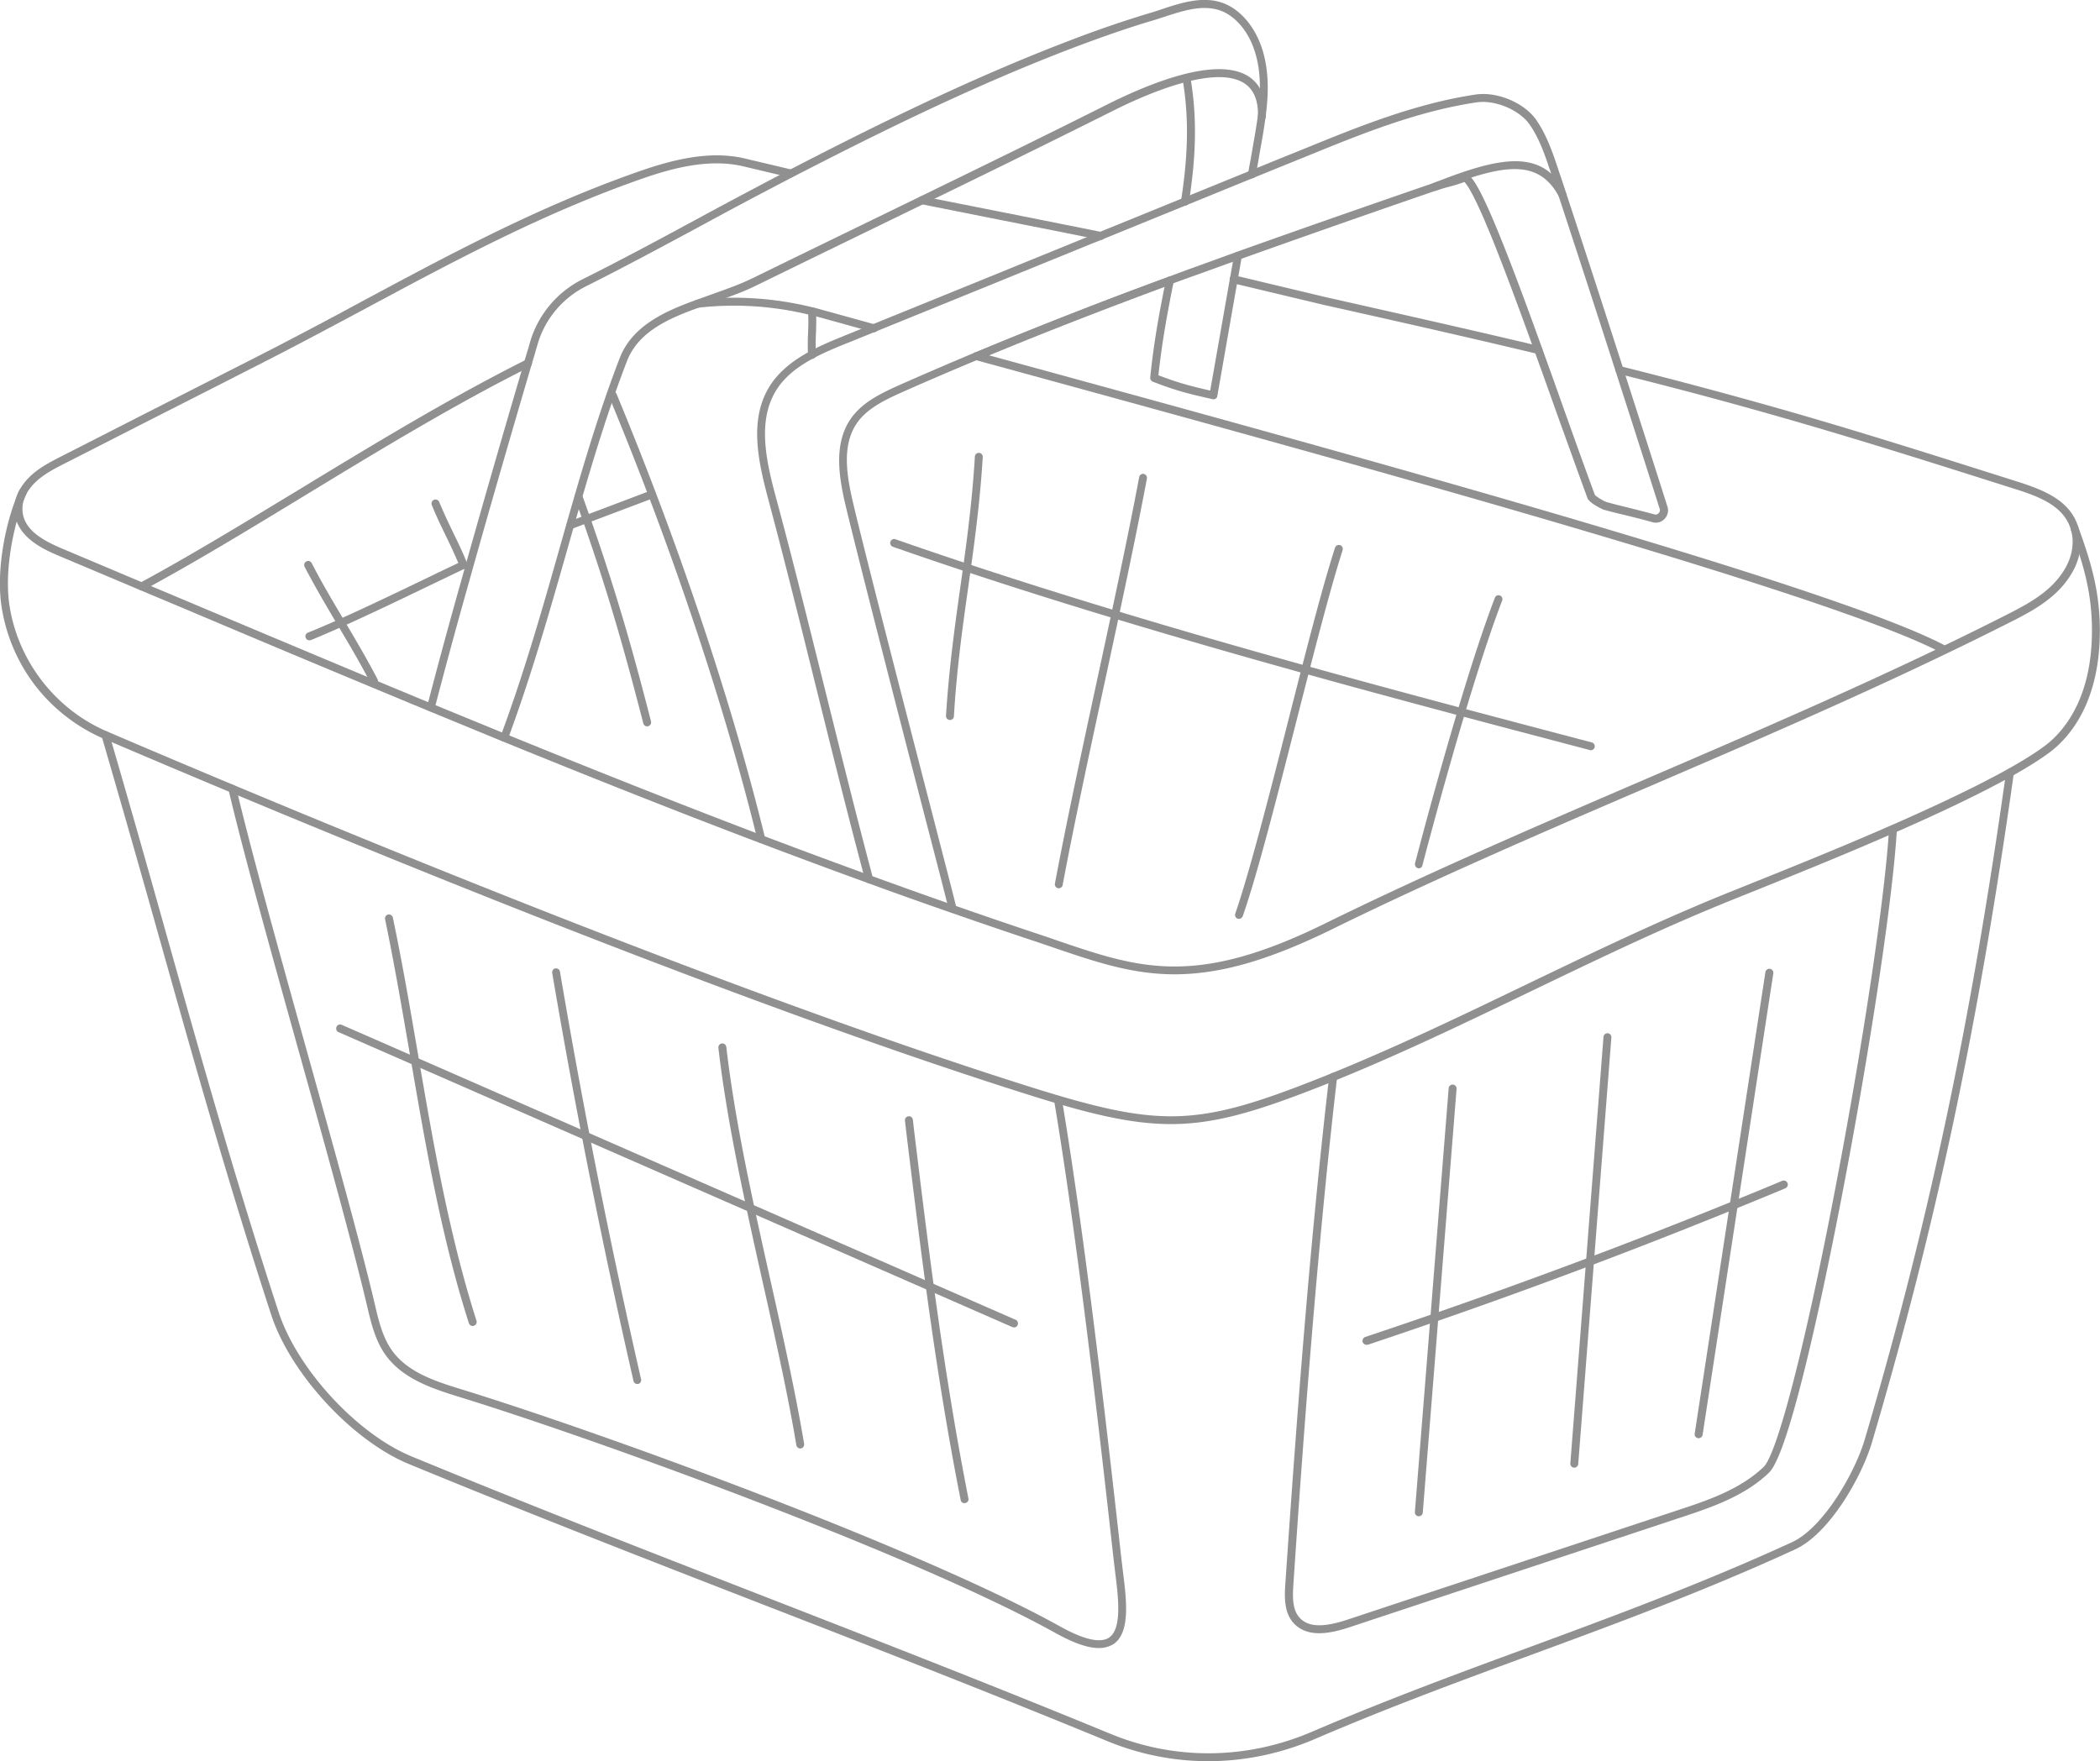 <svg width="180" height="151" fill="none" xmlns="http://www.w3.org/2000/svg"><path d="M43.221 63.586a.337.337 0 0 1-.338-.342.4.4 0 0 1 .027-.123c2.002-5.383 3.585-10.93 5.1-16.285.406-1.435.825-2.91 1.244-4.345 1.042-3.58 2.314-7.788 3.87-11.805 1.081-2.787 3.95-4.03 6.56-4.973.42-.15.839-.3 1.245-.45 1.204-.424 2.435-.862 3.517-1.38 3.26-1.6 6.575-3.211 9.78-4.77 1.353-.655 2.72-1.324 4.072-1.98 5.384-2.623 11.134-5.424 16.897-8.32 3.246-1.6 9.036-4.031 11.809-2.269 1.028.656 1.529 1.804 1.502 3.43a.337.337 0 0 1-.338.341.346.346 0 0 1-.339-.341c.027-1.38-.365-2.31-1.19-2.842-2.584-1.653-8.63 1.065-11.12 2.309a1517.567 1517.567 0 0 1-16.91 8.32c-1.352.656-2.718 1.326-4.071 1.981-3.206 1.558-6.52 3.17-9.78 4.769-1.11.546-2.382.983-3.6 1.42-.419.15-.824.287-1.244.438-2.584.929-5.18 2.05-6.168 4.577-1.543 3.99-2.814 8.184-3.856 11.75-.42 1.434-.839 2.91-1.244 4.344-1.529 5.37-3.112 10.93-5.114 16.327a.326.326 0 0 1-.311.219z" fill="#909090"/><path d="M36.93 61.004c-.026 0-.053 0-.08-.014-.176-.04-.284-.232-.244-.41a506.374 506.374 0 0 1 2.828-10.438 1391.788 1391.788 0 0 1 5.492-19.087c.094-.341.203-.683.297-.997.081-.26.15-.506.217-.752a8.784 8.784 0 0 1 4.477-5.355c3.342-1.667 6.683-3.47 9.916-5.22a616.777 616.777 0 0 1 7.36-3.92c.067-.042.135-.07.216-.11.067-.041.135-.068.216-.11C74.7 10.93 83.115 6.737 91.813 3.43a95.352 95.352 0 0 1 6.683-2.295 17.7 17.7 0 0 0 1.028-.328c2.029-.67 4.315-1.421 6.29-.027 1.069.751 1.907 1.967 2.381 3.443.649 2.063.5 4.18.284 5.793a49.509 49.509 0 0 1-.392 2.459c-.081.423-.149.847-.217 1.257-.081.437-.149.86-.23 1.27a.322.322 0 0 1-.392.274.326.326 0 0 1-.271-.396c.068-.41.149-.834.23-1.271.068-.41.149-.82.217-1.257a50.93 50.93 0 0 0 .392-2.432c.298-2.295.217-3.99-.257-5.492-.419-1.34-1.177-2.432-2.124-3.088-1.704-1.189-3.733-.52-5.695.123-.352.109-.703.232-1.041.328-2.057.614-4.221 1.366-6.643 2.281-8.67 3.293-17.058 7.474-24.133 11.122-.068.04-.135.068-.217.109-.067.041-.135.068-.203.11a413.165 413.165 0 0 0-7.345 3.907c-3.247 1.749-6.588 3.552-9.943 5.233a8.102 8.102 0 0 0-4.126 4.932c-.067.246-.149.492-.216.751-.095.315-.19.656-.298.998-.92 3.115-3.287 11.19-5.492 19.086a508.923 508.923 0 0 0-2.828 10.425.33.33 0 0 1-.324.26zM131.882 30.358c-.027 0-.054 0-.081-.013-5.939-1.421-11.999-2.787-17.857-4.1l-.203-.04-8.076-1.926a.353.353 0 0 1-.257-.41.35.35 0 0 1 .406-.26l8.063 1.926.203.041c5.857 1.326 11.917 2.678 17.87 4.1a.353.353 0 0 1 .257.41.333.333 0 0 1-.325.272z" fill="#909090"/><path d="M83.696 30.891a.342.342 0 0 1-.311-.205.354.354 0 0 1 .189-.45 415.88 415.88 0 0 1 16.585-6.49.335.335 0 0 1 .433.205.34.34 0 0 1-.203.437c-6.142 2.268-11.553 4.386-16.558 6.476a.475.475 0 0 1-.135.027zM94.37 20.562h-.068c-4.005-.806-9.565-1.899-14.462-2.883l-.879-.177a.348.348 0 0 1-.27-.396c.04-.192.216-.301.392-.274l.88.178c4.896.97 10.456 2.077 14.46 2.883.19.04.298.218.27.396a.322.322 0 0 1-.324.273z" fill="#909090"/><path d="M100.673 83.534h-.148c-3.585-.028-6.67-1.08-10.24-2.296-.555-.19-1.11-.382-1.692-.573a518.74 518.74 0 0 1-7.048-2.405 455.051 455.051 0 0 1-7.17-2.555 707.407 707.407 0 0 1-9.239-3.43c-6.777-2.568-13.988-5.423-22.037-8.702l-6.303-2.596a2701.072 2701.072 0 0 1-20.59-8.621c-1.393-.588-2.8-1.175-4.193-1.763l-6.9-2.91c-1.325-.56-4.085-1.722-3.855-4.358.014-.206.054-.397.108-.588.082-.26.176-.506.312-.738.825-1.462 2.218-2.172 3.57-2.869 2.882-1.462 5.75-2.938 8.631-4.4 2.841-1.448 5.669-2.882 8.51-4.33a423.455 423.455 0 0 0 8.67-4.577c7.78-4.168 15.138-8.116 23.58-11.08 2.76-.97 6.006-1.873 9.117-1.176l4.086.97a.353.353 0 0 1 .257.41.35.35 0 0 1-.406.26l-4.085-.97c-2.95-.656-6.075.204-8.753 1.147-8.387 2.951-15.72 6.886-23.47 11.04-2.814 1.503-5.71 3.06-8.685 4.577-2.841 1.448-5.668 2.896-8.51 4.33-2.88 1.463-5.749 2.938-8.63 4.4-1.258.642-2.57 1.312-3.287 2.596-.108.191-.19.383-.257.601-.04.137-.068.3-.081.451-.163 1.886 1.555 2.883 3.436 3.675l6.899 2.91c1.393.588 2.8 1.175 4.193 1.763 8.51 3.58 15.233 6.408 20.59 8.621l6.29 2.582c8.049 3.28 15.26 6.135 22.023 8.704a707.428 707.428 0 0 0 9.24 3.429c2.543.915 4.883 1.762 7.17 2.555 2.231.779 4.531 1.571 7.034 2.404.581.192 1.15.383 1.69.574 3.64 1.244 6.643 2.268 10.173 2.268 3.45 0 7.387-.97 12.906-3.689 9.064-4.454 18.506-8.511 27.637-12.446 10.132-4.359 20.603-8.867 30.586-13.923 1.921-.97 4.113-2.076 5.263-4.167.487-.874.676-1.844.554-2.705a3.83 3.83 0 0 0-.122-.546c-.581-1.982-2.664-2.801-4.761-3.457l-.393-.123c-6.669-2.118-13.568-4.304-20.413-6.244a395.402 395.402 0 0 0-13.203-3.511c-.176-.041-.298-.232-.243-.41.04-.178.229-.3.405-.246a443.058 443.058 0 0 1 13.23 3.525c6.859 1.94 13.758 4.14 20.441 6.257l.392.123c2.259.724 4.518 1.613 5.195 3.922.067.218.108.437.149.642.148 1.038-.068 2.117-.636 3.142-1.258 2.268-3.544 3.43-5.56 4.44-10.011 5.056-20.495 9.578-30.627 13.937-9.118 3.92-18.546 7.978-27.596 12.432-5.276 2.555-9.362 3.717-13.204 3.717z" fill="#909090"/><path d="M100.363 96.377c-3.423 0-7.035-.875-12.46-2.596C60.78 85.214 23.62 69.639 8.902 63.34a14.858 14.858 0 0 1-5.844-4.51 14.849 14.849 0 0 1-2.922-6.803c-.501-3.266.392-7.501 1.528-9.988a.328.328 0 0 1 .447-.164.334.334 0 0 1 .162.451C1.218 44.65.338 48.803.812 51.905c.73 4.768 3.937 8.908 8.36 10.807 14.705 6.298 51.838 21.86 78.934 30.413 11.377 3.593 14.421 3.511 25.054-.71 6.006-2.391 11.918-5.233 17.64-7.993 5.316-2.555 10.809-5.206 16.423-7.515.69-.286 1.623-.655 2.705-1.093 6.534-2.623 20.143-8.074 25.243-11.79 1.556-1.135 4.166-3.95 4.139-10.056-.013-3.074-.676-5.465-1.812-8.553a.34.34 0 0 1 .203-.437.334.334 0 0 1 .432.205c1.164 3.17 1.84 5.615 1.854 8.798.027 6.422-2.76 9.414-4.424 10.616-5.181 3.758-18.33 9.031-25.391 11.873-1.083.437-2.016.806-2.706 1.093-5.6 2.296-11.079 4.946-16.396 7.501-5.735 2.76-11.66 5.615-17.694 8.006-5.614 2.214-9.199 3.307-13.013 3.307z" fill="#909090"/><path d="M166.663 56.058a.356.356 0 0 1-.162-.041c-9.294-5-51.514-16.56-82.344-25.003l-.54-.15a.359.359 0 0 1-.244-.424.355.355 0 0 1 .42-.246l.54.15c30.857 8.444 73.131 20.016 82.492 25.058.163.082.23.3.136.464a.316.316 0 0 1-.298.192zM74.917 28.486c-.027 0-.054 0-.095-.013-1.583-.438-3.098-.861-4.586-1.271a13.651 13.651 0 0 0-.717-.178 27.202 27.202 0 0 0-9.686-.642c-.189.028-.351-.11-.378-.3a.34.34 0 0 1 .297-.383 28.17 28.17 0 0 1 9.916.656c.244.055.487.123.73.191 1.489.41 3.017.834 4.587 1.27a.359.359 0 0 1 .243.424.307.307 0 0 1-.311.246zM12.148 50.62a.336.336 0 0 1-.298-.177c-.094-.164-.027-.369.136-.465C16.26 47.67 20.792 44.91 25.595 42c6.398-3.894 13.013-7.91 19.507-11.162a.354.354 0 0 1 .46.15.361.361 0 0 1-.15.465c-6.466 3.238-13.08 7.255-19.452 11.135-4.803 2.924-9.348 5.683-13.636 7.992a.462.462 0 0 1-.176.041zM103.57 151c-2.949 0-5.871-.574-8.658-1.722-9.902-4.085-20.008-8.02-29.788-11.818-9.875-3.839-20.089-7.815-30.086-11.941-4.856-2.009-10.146-7.747-11.796-12.802-3.693-11.327-6.575-21.587-9.632-32.463a1874.022 1874.022 0 0 0-4.897-17.133.346.346 0 0 1 .23-.423.341.341 0 0 1 .42.232c1.731 5.93 3.34 11.613 4.883 17.12 3.057 10.861 5.939 21.122 9.632 32.435 1.596 4.891 6.71 10.451 11.417 12.392 9.997 4.126 20.197 8.102 30.072 11.941 9.78 3.812 19.9 7.747 29.802 11.832 5.56 2.295 11.715 2.227 17.329-.192 6.25-2.678 12.445-4.973 18.438-7.173 7.332-2.705 14.921-5.506 22.659-9.058 2.706-1.243 5.411-5.998 6.237-8.799 5.465-18.526 9.09-35.646 12.12-57.233a.334.334 0 1 1 .663.096c-3.044 21.628-6.669 38.775-12.148 57.329-.879 3.005-3.666 7.883-6.601 9.222-7.752 3.566-15.354 6.367-22.7 9.072-5.979 2.2-12.175 4.481-18.397 7.159-2.977 1.284-6.101 1.927-9.199 1.927z" fill="#909090"/><path d="M113.08 140.029c-.839 0-1.637-.233-2.232-.902-.771-.888-.758-2.132-.677-3.32.853-12.556 2.043-28.856 3.761-43.516a.347.347 0 0 1 .379-.3.34.34 0 0 1 .297.382c-1.704 14.633-2.908 30.932-3.747 43.488-.067 1.052-.094 2.132.514 2.815.717.82 2.002.888 4.072.205l28.408-9.414c2.489-.819 5.303-1.762 7.319-3.702 1.163-1.134 3.571-10.452 6.114-23.746 2.408-12.542 4.302-25.262 4.627-30.946a.354.354 0 0 1 .352-.328.355.355 0 0 1 .324.355c-.324 5.711-2.232 18.472-4.64 31.042-1.271 6.654-4.437 22.297-6.317 24.115-2.124 2.049-5.019 3.005-7.576 3.852l-28.408 9.414c-.758.246-1.691.506-2.57.506zM94.18 141.299c-.933 0-2.137-.423-3.652-1.256-12.04-6.709-39.271-16.601-51.121-20.262-2.165-.67-4.857-1.503-6.358-3.607-.893-1.243-1.245-2.787-1.57-4.14-1.217-5.192-3.611-13.813-5.938-22.147-2.327-8.348-4.735-16.983-5.952-22.175a.342.342 0 0 1 .257-.41.338.338 0 0 1 .405.26c1.218 5.178 3.612 13.813 5.94 22.147 2.326 8.348 4.734 16.983 5.951 22.175.298 1.298.65 2.773 1.461 3.907 1.367 1.913 3.842 2.678 6.02 3.348C51.501 122.8 78.8 132.733 90.88 139.455c2.042 1.134 3.45 1.448 4.193.943 1.11-.765.785-3.43.514-5.575-.04-.355-.08-.683-.121-1.011-1.367-12.31-3.18-27.912-5.114-39.457-.027-.192.095-.37.27-.397.19-.027.366.096.393.274 1.934 11.558 3.747 27.188 5.114 39.498.04.315.08.656.121.998.311 2.459.65 5.233-.798 6.23a2.42 2.42 0 0 1-1.272.341zM104.002 34.238c-.027 0-.054 0-.068-.014-2.002-.45-3.057-.696-5.127-1.502a.36.36 0 0 1-.216-.356c.31-3.101.852-5.957 1.352-8.389.041-.19.217-.3.406-.26.19.042.298.22.257.41-.473 2.35-1 5.083-1.312 8.048 1.759.67 2.719.916 4.437 1.312.704-3.976 1.204-6.845 1.691-9.605l.203-1.134.149-.875a.322.322 0 0 1 .392-.273c.19.027.311.205.271.396l-.149.875-.203 1.134c-.501 2.842-1.015 5.793-1.745 9.96a.287.287 0 0 1-.149.218.337.337 0 0 1-.189.055zM101.566 17.639h-.054a.343.343 0 0 1-.284-.397c.609-3.894.676-7.022.189-10.137a.35.35 0 0 1 .284-.397c.19-.027.352.096.393.287.5 3.184.432 6.38-.19 10.357a.348.348 0 0 1-.338.287z" fill="#909090"/><path d="M81.668 78.274a.348.348 0 0 1-.338-.287c-.243-.97-1.014-3.976-2.002-7.76-2.178-8.43-5.465-21.178-6.777-26.588-.623-2.569-1.15-5.506.351-7.706.947-1.38 2.435-2.131 4.14-2.897a336.208 336.208 0 0 1 6.534-2.814 415.776 415.776 0 0 1 16.585-6.49c.581-.218 1.177-.437 1.758-.656l.582-.205 3.49-1.27c5.844-2.09 11.945-4.208 16.856-5.902.013 0 .027-.014.04-.014.068-.027.122-.041.19-.069.338-.109.676-.204 1.001-.3.433-.123.852-.232 1.271-.396a.47.47 0 0 1 .406.013c.744.342 2.138 3.006 6.439 14.961a895.332 895.332 0 0 1 1.881 5.26c.96 2.692 1.867 5.22 2.624 7.269.122.164.798.56.988.615.378.109.852.232 1.461.382.717.178 1.596.396 2.665.683a.34.34 0 0 0 .365-.11.351.351 0 0 0 .081-.368c-.582-1.844-2.043-6.408-3.788-11.832a2524.18 2524.18 0 0 0-4.87-14.974 56.903 56.903 0 0 0-.487-1.462c-.094-.273-.176-.547-.27-.806-.433-1.284-.92-2.733-1.759-3.908-.879-1.23-2.935-2.09-4.491-1.871-5.086.751-9.929 2.718-14.61 4.631l-2.232.902-2.313.943-5.763 2.35c-1.515.614-3.017 1.23-4.532 1.844-.893.369-1.786.724-2.678 1.093-.257.11-.528.219-.785.314-.257.11-.514.205-.771.315-2.503 1.024-5.005 2.035-7.508 3.06l-10.39 4.222a85.2 85.2 0 0 1-1.284.519c-.433.178-.853.355-1.286.52-2.462.997-4.775 2.062-5.965 4.07-1.529 2.57-.839 5.862.013 9.018 1.42 5.246 2.8 10.848 4.153 16.259 1.367 5.492 2.773 11.162 4.18 16.45a.343.343 0 0 1-.243.423c-.176.055-.365-.055-.42-.246-1.42-5.287-2.827-10.971-4.193-16.463-1.34-5.41-2.733-11.013-4.126-16.232-.88-3.292-1.61-6.75.068-9.55 1.42-2.364 4.234-3.511 6.29-4.358.433-.178.852-.342 1.285-.52.433-.177.866-.355 1.285-.519l10.39-4.221c2.502-1.025 5.005-2.036 7.507-3.06.257-.11.514-.206.772-.315.257-.11.527-.205.784-.314.893-.37 1.786-.724 2.679-1.093 1.515-.615 3.016-1.23 4.531-1.845l5.763-2.35 2.313-.943 2.233-.901c4.721-1.927 9.591-3.908 14.772-4.673 1.799-.26 4.112.697 5.14 2.145.893 1.27 1.407 2.774 1.854 4.099.081.26.176.533.27.806.163.478.325.97.487 1.476 1.258 3.811 2.895 8.84 4.87 14.974 1.745 5.424 3.206 9.987 3.788 11.832.122.369.027.765-.244 1.052-.27.287-.662.396-1.041.287-1.055-.3-1.935-.506-2.652-.683a46.233 46.233 0 0 1-1.501-.383c-.176-.055-1.258-.574-1.421-1.011-.757-2.063-1.664-4.604-2.638-7.296a604.887 604.887 0 0 0-1.88-5.246c-1.014-2.815-2.516-6.914-3.747-9.947-1.515-3.716-2.11-4.454-2.286-4.604-.42.164-.852.287-1.258.396-.325.082-.65.178-.974.287-.068.014-.109.041-.163.055h-.013c-.014.013-.041.013-.054.013a1514.756 1514.756 0 0 0-16.842 5.903c-1.164.41-2.341.847-3.49 1.257l-.582.204c-.595.22-1.177.424-1.759.643-6.141 2.268-11.552 4.385-16.558 6.476a293.62 293.62 0 0 0-6.52 2.8c-1.61.725-3.003 1.422-3.856 2.651-1.339 1.968-.852 4.618-.243 7.16 1.299 5.41 4.6 18.144 6.777 26.573.988 3.826 1.772 6.859 2.002 7.802 0 .027.014.054.014.082.014.218-.135.369-.325.369z" fill="#909090"/><path d="M133.94 17.064a.353.353 0 0 1-.298-.177c-1.786-3.348-4.83-2.842-10.565-.547a.328.328 0 0 1-.433-.19.333.333 0 0 1 .189-.438c5.979-2.391 9.388-2.924 11.404.847.095.164.027.369-.135.464a.355.355 0 0 1-.162.041zM65.258 72.29a.346.346 0 0 1-.325-.26C62.106 60.498 57.601 47 52.217 34.034a.36.36 0 0 1 .176-.451.354.354 0 0 1 .447.177c5.397 12.994 9.915 26.533 12.743 38.106.04.177-.068.368-.244.41-.027.013-.054.013-.081.013zM69.6 30.768a.34.34 0 0 1-.338-.314c-.04-.67-.027-1.298 0-1.9.028-.614.041-1.188 0-1.83a.339.339 0 0 1 .312-.37.337.337 0 0 1 .365.315c.04.67.027 1.298 0 1.9-.027.614-.04 1.188 0 1.83a.339.339 0 0 1-.311.369H69.6zM40.517 113.687a.35.35 0 0 1-.325-.232c-2.394-7.473-3.733-15.357-5.045-22.98-.663-3.84-1.34-7.816-2.138-11.655a.346.346 0 0 1 .257-.41.342.342 0 0 1 .406.26c.812 3.853 1.488 7.829 2.151 11.681 1.299 7.597 2.651 15.453 5.019 22.885a.338.338 0 0 1-.217.424c-.04.014-.067.027-.108.027zM54.625 118.66c-.149 0-.298-.109-.325-.259a629.01 629.01 0 0 1-6.967-34.977c-.027-.19.095-.369.27-.396.19-.027.366.096.393.273a628.216 628.216 0 0 0 6.953 34.95.341.341 0 0 1-.256.409c-.014-.013-.041 0-.068 0zM68.6 124.193a.347.347 0 0 1-.34-.286c-.743-4.413-1.771-9.018-2.867-13.895-1.502-6.736-3.07-13.704-3.815-20.166a.34.34 0 0 1 .298-.383c.19-.014.352.11.379.3.744 6.422 2.3 13.363 3.8 20.085 1.097 4.891 2.125 9.509 2.869 13.936.027.191-.095.369-.27.396-.028.014-.041.013-.055.013zM82.669 128.88a.322.322 0 0 1-.325-.273c-2.137-10.821-3.368-20.904-4.667-31.575l-.108-.942a.34.34 0 0 1 .297-.383c.19-.027.352.11.38.3l.108.943c1.298 10.657 2.53 20.727 4.653 31.52a.324.324 0 0 1-.27.396c-.028 0-.041.014-.068.014z" fill="#909090"/><path d="M86.916 113.81a.5.5 0 0 1-.135-.027l-57.763-25.29c-.176-.068-.244-.273-.176-.45.067-.179.27-.247.446-.179l57.764 25.29c.175.068.243.273.175.451a.32.32 0 0 1-.31.205zM117.124 115.299a.365.365 0 0 1-.325-.232.36.36 0 0 1 .217-.437 520.917 520.917 0 0 0 35.754-13.39.348.348 0 0 1 .446.192.352.352 0 0 1-.189.45 524.789 524.789 0 0 1-35.795 13.417h-.108z" fill="#909090"/><path d="M121.615 130h-.028a.338.338 0 0 1-.311-.368l2.895-36.316a.34.34 0 1 1 .677.055l-2.895 36.315a.34.34 0 0 1-.338.314zM134.939 125.833h-.027a.338.338 0 0 1-.311-.369l2.841-36.56a.337.337 0 0 1 .365-.315.338.338 0 0 1 .311.369l-2.841 36.561a.34.34 0 0 1-.338.314zM145.599 123.306h-.054a.343.343 0 0 1-.284-.396l6.06-39.567a.343.343 0 0 1 .677.11l-6.061 39.566a.348.348 0 0 1-.338.287zM81.424 61.728h-.027a.338.338 0 0 1-.311-.37c.257-4.098.757-7.678 1.244-11.134.487-3.443.988-7.01 1.231-11.08a.337.337 0 0 1 .366-.315c.19.014.324.178.31.369-.256 4.099-.757 7.678-1.244 11.135-.487 3.443-.987 7.009-1.23 11.08 0 .178-.15.315-.339.315zM90.759 76.156h-.068a.348.348 0 0 1-.27-.396c.947-5.056 2.3-11.354 3.611-17.434 1.313-6.08 2.665-12.365 3.612-17.42.041-.191.217-.314.393-.273.19.04.297.218.27.396-.947 5.055-2.3 11.354-3.612 17.434-1.312 6.08-2.665 12.364-3.611 17.42a.335.335 0 0 1-.325.273zM106.192 78.779c-.04 0-.081 0-.108-.014a.34.34 0 0 1-.203-.437c1.245-3.62 2.936-10.233 4.559-16.614 1.488-5.847 2.895-11.367 3.991-14.755.054-.178.243-.274.433-.219.176.055.27.246.216.437-1.082 3.375-2.489 8.88-3.977 14.715-1.637 6.408-3.314 13.034-4.586 16.668a.359.359 0 0 1-.325.219zM121.614 74.448c-.027 0-.054 0-.081-.013-.176-.041-.284-.233-.244-.424.041-.15 3.923-15.152 6.845-22.762a.328.328 0 0 1 .433-.191c.176.068.257.26.189.437-2.908 7.569-6.79 22.53-6.831 22.68a.318.318 0 0 1-.311.273z" fill="#909090"/><path d="M136.36 64.324c-.027 0-.054 0-.081-.014-17.762-4.672-39.867-10.479-59.752-17.433a.34.34 0 0 1-.203-.438.335.335 0 0 1 .433-.204c19.845 6.94 41.935 12.747 59.684 17.42.176.04.284.232.243.41a.345.345 0 0 1-.324.259zM32.048 58.722a.336.336 0 0 1-.297-.178c-.907-1.762-1.88-3.388-2.814-4.96-.934-1.584-1.908-3.224-2.827-4.986a.348.348 0 0 1 .149-.465.341.341 0 0 1 .46.15c.906 1.763 1.88 3.39 2.813 4.96.934 1.585 1.908 3.225 2.827 4.987a.348.348 0 0 1-.148.465.67.67 0 0 1-.163.027zM55.464 62.274a.33.33 0 0 1-.325-.26c-1.732-6.721-3.247-12.036-5.871-19.318a.34.34 0 0 1 .203-.438.335.335 0 0 1 .433.205c2.638 7.31 4.166 12.638 5.898 19.388.04.177-.068.369-.244.41-.04.013-.067.013-.094.013zM39.717 48.776a.334.334 0 0 1-.311-.219 43.913 43.913 0 0 0-1.19-2.61c-.393-.82-.812-1.666-1.205-2.65a.354.354 0 0 1 .19-.45.348.348 0 0 1 .446.19c.393.957.799 1.804 1.19 2.61.393.82.813 1.667 1.205 2.65a.354.354 0 0 1-.19.452.396.396 0 0 1-.135.027z" fill="#909090"/><path d="M26.515 54.897a.334.334 0 0 1-.312-.219.334.334 0 0 1 .19-.437c2.814-1.12 7.142-3.211 10.606-4.878.92-.45 1.799-.86 2.57-1.23a.328.328 0 0 1 .446.164.334.334 0 0 1-.162.451c-.785.37-1.65.793-2.57 1.23-3.477 1.68-7.806 3.757-10.647 4.905-.04.014-.08.014-.121.014zM48.89 45.36a.321.321 0 0 1-.311-.219.34.34 0 0 1 .203-.437l6.763-2.555a.335.335 0 0 1 .433.205.34.34 0 0 1-.203.437l-6.764 2.555c-.04.014-.08.014-.121.014z" fill="#909090"/></svg>